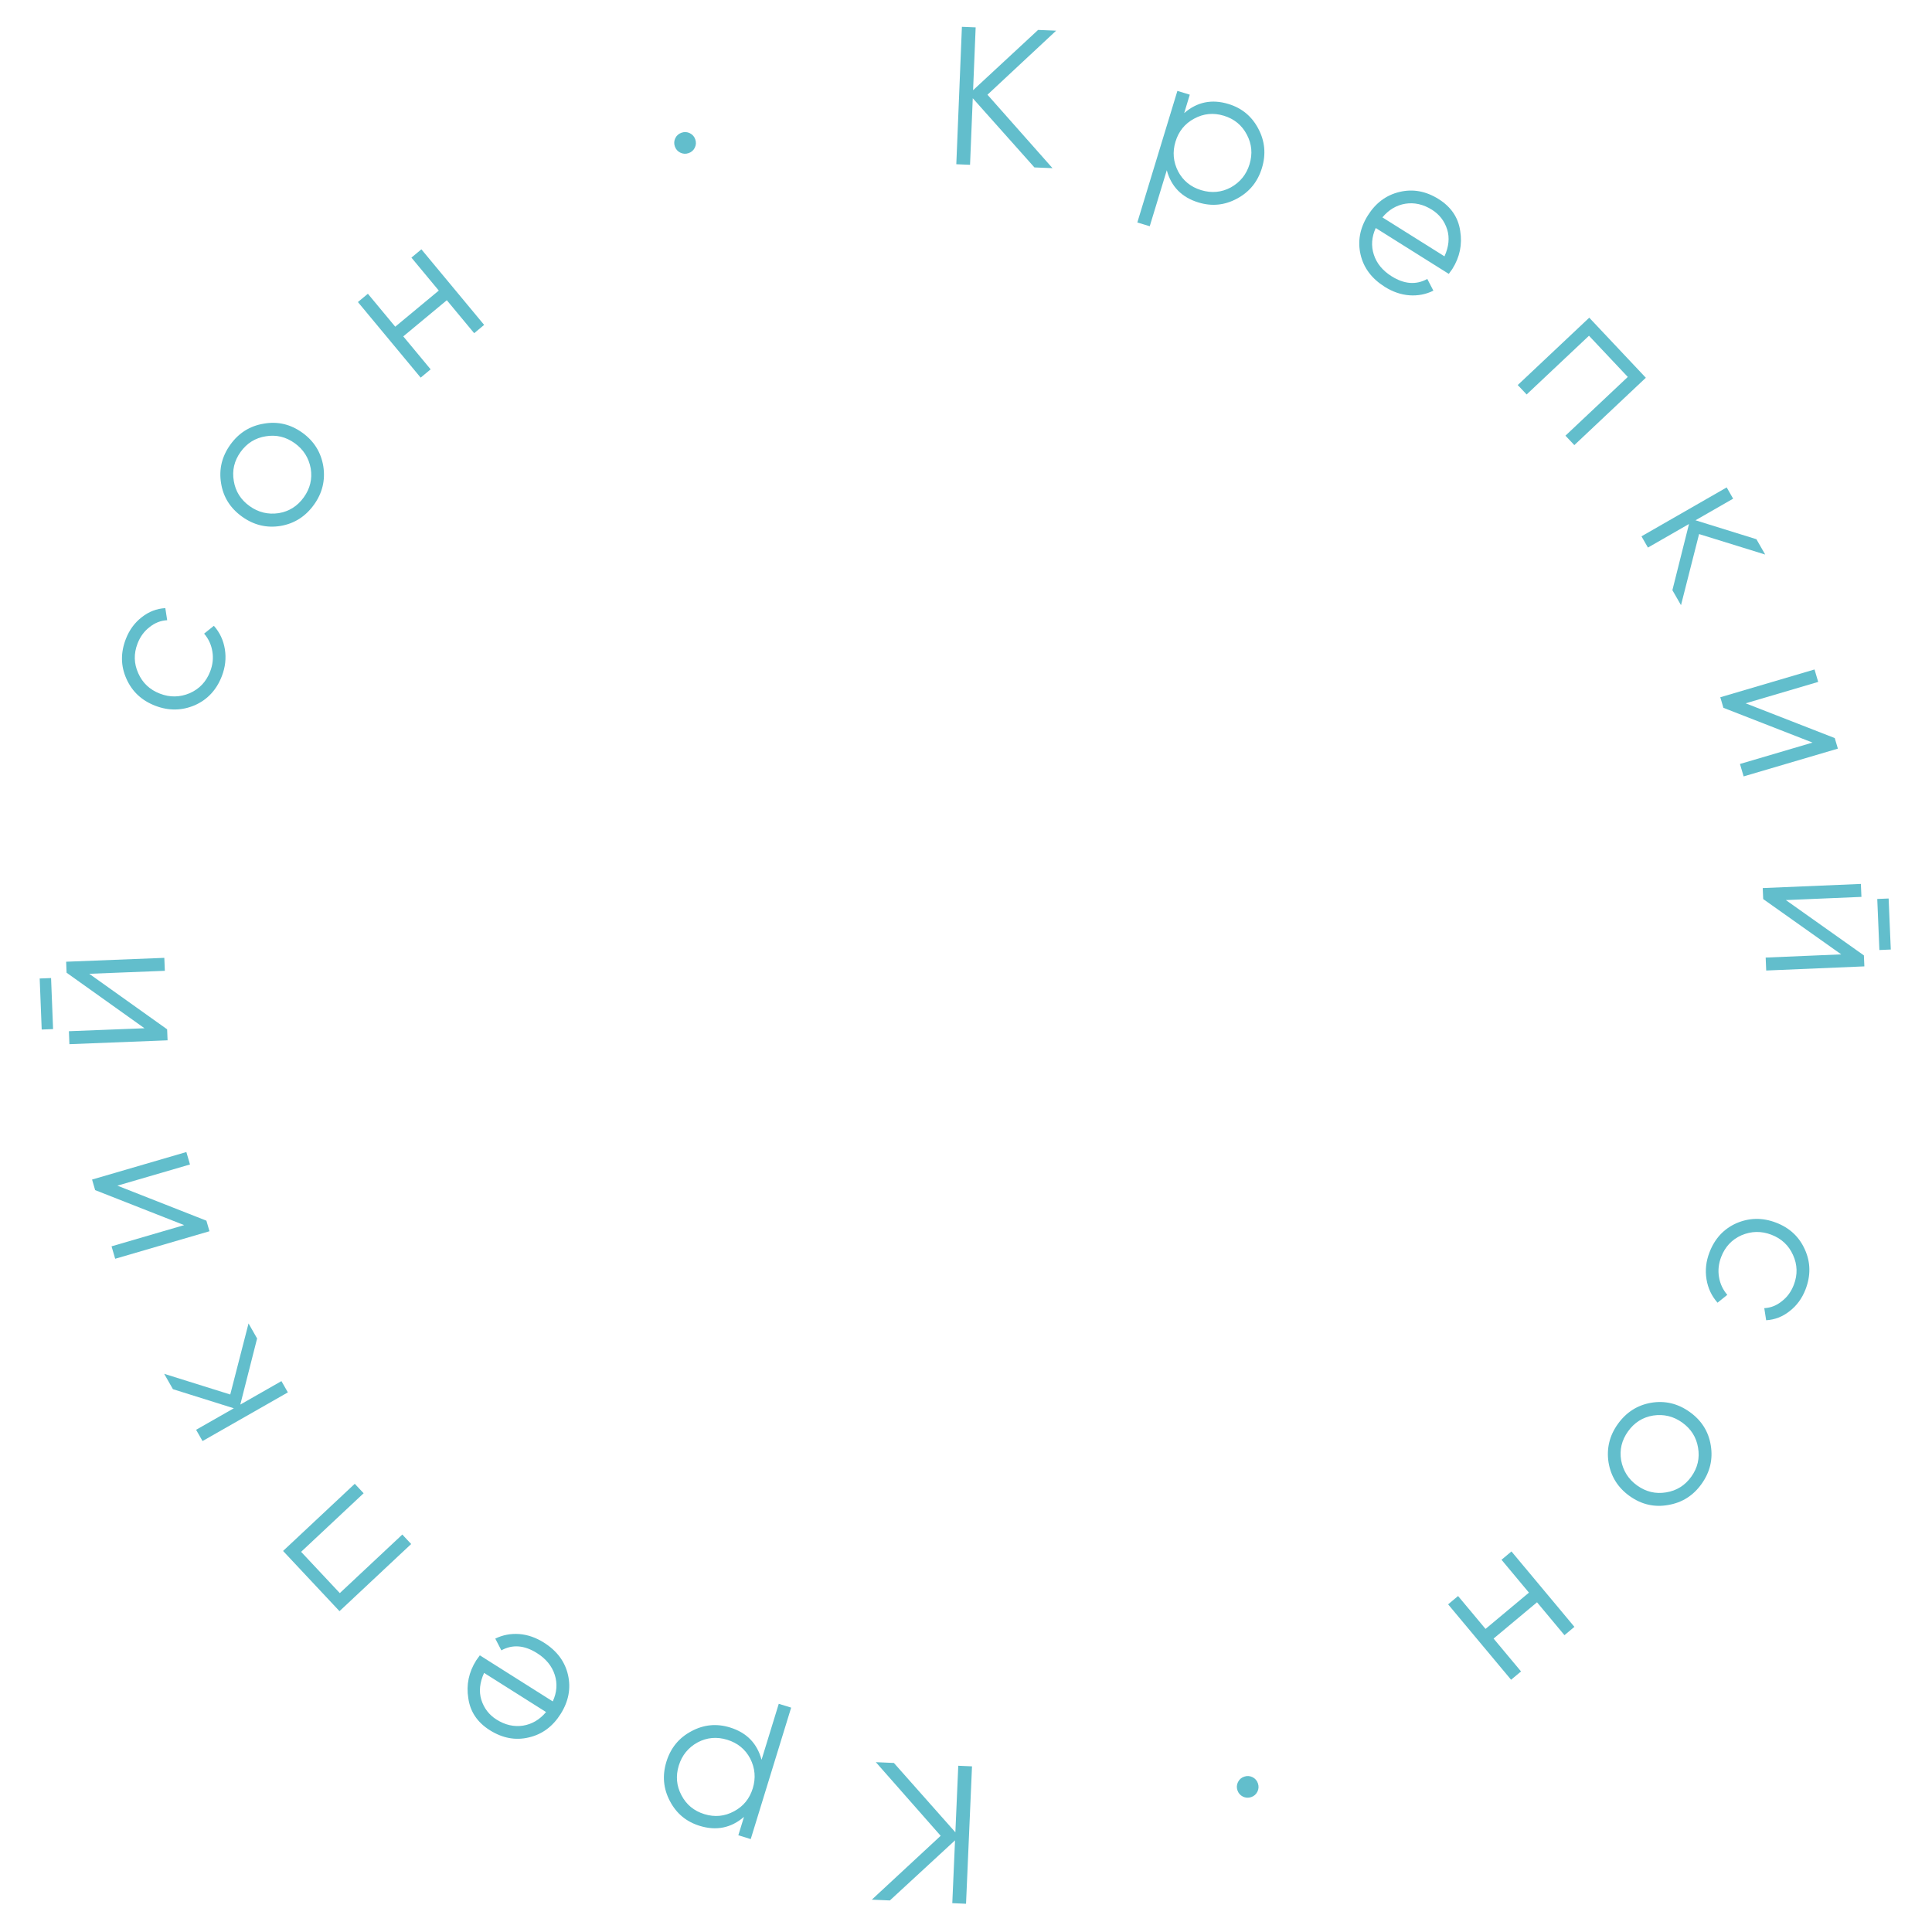 <?xml version="1.0" encoding="UTF-8"?> <svg xmlns="http://www.w3.org/2000/svg" width="118" height="118" viewBox="0 0 118 118" fill="none"> <path d="M57.453 112.124L53.493 107.627L54.596 107.675L58.351 111.911L58.528 107.846L59.367 107.883L59.002 116.275L58.163 116.239L58.33 112.402L54.35 116.073L53.247 116.025L57.453 112.124Z" fill="#62BECC"></path> <path d="M42.736 111.517C41.918 111.266 41.311 110.761 40.916 110.004C40.514 109.244 40.442 108.444 40.701 107.602C40.959 106.761 41.468 106.139 42.228 105.737C42.98 105.332 43.766 105.255 44.584 105.507C45.601 105.82 46.244 106.478 46.513 107.481L47.564 104.063L48.321 104.296L45.852 112.325L45.095 112.092L45.441 110.968C44.655 111.647 43.753 111.83 42.736 111.517ZM45.82 107.406C45.519 106.836 45.05 106.454 44.416 106.259C43.781 106.064 43.179 106.117 42.609 106.419C42.034 106.736 41.651 107.208 41.458 107.835C41.263 108.47 41.316 109.072 41.618 109.642C41.917 110.219 42.384 110.606 43.019 110.801C43.654 110.996 44.257 110.939 44.829 110.629C45.399 110.328 45.782 109.859 45.977 109.225C46.17 108.598 46.117 107.991 45.82 107.406Z" fill="#62BECC"></path> <path d="M29.913 105.673C29.155 105.194 28.718 104.545 28.603 103.724C28.469 102.902 28.631 102.129 29.088 101.405C29.109 101.371 29.182 101.271 29.307 101.103L33.761 103.916C34.014 103.366 34.054 102.824 33.881 102.289C33.708 101.754 33.347 101.313 32.799 100.967C32.028 100.48 31.302 100.424 30.621 100.798L30.25 100.081C30.704 99.857 31.194 99.764 31.718 99.802C32.232 99.843 32.732 100.017 33.219 100.324C34.018 100.828 34.509 101.488 34.693 102.305C34.878 103.122 34.727 103.916 34.24 104.687C33.757 105.451 33.111 105.928 32.301 106.116C31.487 106.312 30.691 106.164 29.913 105.673ZM30.323 105.023C30.85 105.357 31.392 105.481 31.947 105.396C32.495 105.307 32.963 105.03 33.351 104.566L29.567 102.176C29.299 102.764 29.243 103.31 29.397 103.815C29.561 104.334 29.87 104.737 30.323 105.023Z" fill="#62BECC"></path> <path d="M20.735 98.405L17.289 94.727L21.668 90.625L22.209 91.203L18.391 94.78L20.754 97.302L24.572 93.725L25.113 94.303L20.735 98.405Z" fill="#62BECC"></path> <path d="M14.063 85.171L15.18 80.831L15.703 81.749L14.677 85.787L17.189 84.354L17.582 85.042L12.37 88.015L11.977 87.327L14.281 86.013L10.562 84.846L10.027 83.908L14.063 85.171Z" fill="#62BECC"></path> <path d="M11.248 74.826L5.811 72.688L5.623 72.043L11.382 70.362L11.604 71.122L7.169 72.416L12.606 74.555L12.794 75.2L7.035 76.881L6.813 76.121L11.248 74.826Z" fill="#62BECC"></path> <path d="M3.119 59.736L3.242 62.853L2.547 62.881L2.424 59.763L3.119 59.736ZM8.825 62.802L4.067 59.41L4.041 58.739L10.036 58.502L10.068 59.294L5.451 59.476L10.208 62.867L10.235 63.539L4.239 63.775L4.208 62.983L8.825 62.802Z" fill="#62BECC"></path> <path d="M13.551 41.292C13.226 42.135 12.675 42.729 11.899 43.072C11.109 43.41 10.303 43.421 9.482 43.104C8.653 42.785 8.067 42.237 7.723 41.461C7.372 40.682 7.359 39.871 7.685 39.028C7.898 38.476 8.224 38.031 8.662 37.694C9.093 37.355 9.572 37.171 10.097 37.142L10.211 37.881C9.818 37.9 9.459 38.041 9.135 38.302C8.807 38.552 8.562 38.886 8.401 39.304C8.162 39.924 8.177 40.53 8.446 41.122C8.707 41.712 9.147 42.126 9.767 42.365C10.379 42.602 10.987 42.592 11.592 42.336C12.181 42.075 12.596 41.635 12.835 41.015C12.993 40.605 13.039 40.198 12.971 39.794C12.907 39.384 12.739 39.019 12.467 38.7L13.063 38.222C13.422 38.626 13.645 39.103 13.734 39.651C13.822 40.2 13.761 40.747 13.551 41.292Z" fill="#62BECC"></path> <path d="M19.748 28.487C19.876 29.337 19.686 30.117 19.177 30.825C18.659 31.546 17.979 31.978 17.137 32.122C16.288 32.261 15.503 32.072 14.782 31.553C14.061 31.035 13.634 30.354 13.502 29.51C13.363 28.662 13.552 27.877 14.07 27.156C14.584 26.441 15.265 26.014 16.113 25.875C16.96 25.725 17.744 25.909 18.465 26.427C19.18 26.941 19.608 27.627 19.748 28.487ZM17.018 31.342C17.654 31.238 18.166 30.916 18.553 30.377C18.941 29.837 19.082 29.25 18.978 28.613C18.861 27.968 18.536 27.453 18.003 27.07C17.464 26.683 16.876 26.541 16.24 26.646C15.597 26.745 15.082 27.065 14.694 27.604C14.307 28.143 14.168 28.733 14.279 29.374C14.383 30.011 14.705 30.523 15.244 30.91C15.777 31.293 16.368 31.437 17.018 31.342Z" fill="#62BECC"></path> <path d="M26.799 17.747L25.128 15.734L25.737 15.228L29.57 19.844L28.961 20.35L27.29 18.337L24.631 20.545L26.302 22.558L25.693 23.064L21.86 18.448L22.469 17.942L24.14 19.954L26.799 17.747Z" fill="#62BECC"></path> <path d="M42.467 8.517C42.526 8.692 42.515 8.86 42.435 9.022C42.355 9.185 42.227 9.295 42.053 9.354C41.879 9.413 41.711 9.402 41.548 9.322C41.386 9.242 41.275 9.115 41.216 8.94C41.157 8.766 41.168 8.598 41.248 8.435C41.329 8.273 41.456 8.163 41.63 8.104C41.804 8.045 41.973 8.055 42.135 8.136C42.297 8.216 42.408 8.343 42.467 8.517Z" fill="#62BECC"></path> <path d="M60.311 5.785L64.283 10.27L63.18 10.226L59.413 6L59.247 10.065L58.408 10.031L58.75 1.638L59.59 1.672L59.433 5.509L63.403 1.828L64.506 1.873L60.311 5.785Z" fill="#62BECC"></path> <path d="M75.029 6.351C75.848 6.6 76.456 7.103 76.853 7.859C77.257 8.618 77.332 9.418 77.075 10.26C76.819 11.102 76.311 11.725 75.553 12.13C74.802 12.537 74.017 12.616 73.198 12.366C72.18 12.056 71.535 11.4 71.263 10.398L70.222 13.818L69.464 13.588L71.911 5.552L72.668 5.783L72.326 6.908C73.11 6.227 74.011 6.041 75.029 6.351ZM71.956 10.47C72.26 11.04 72.729 11.421 73.364 11.614C73.999 11.807 74.602 11.752 75.171 11.449C75.744 11.13 76.127 10.657 76.318 10.03C76.511 9.394 76.456 8.792 76.153 8.223C75.852 7.647 75.383 7.261 74.748 7.068C74.113 6.875 73.51 6.934 72.938 7.245C72.369 7.548 71.988 8.017 71.795 8.653C71.604 9.28 71.657 9.886 71.956 10.47Z" fill="#62BECC"></path> <path d="M87.868 12.16C88.627 12.637 89.066 13.285 89.184 14.105C89.32 14.927 89.16 15.701 88.705 16.426C88.684 16.459 88.611 16.56 88.487 16.728L84.025 13.927C83.774 14.478 83.735 15.021 83.91 15.555C84.084 16.09 84.446 16.529 84.995 16.874C85.767 17.359 86.494 17.413 87.174 17.037L87.546 17.753C87.093 17.978 86.604 18.073 86.079 18.036C85.565 17.997 85.064 17.824 84.576 17.518C83.777 17.016 83.284 16.357 83.097 15.541C82.91 14.725 83.059 13.931 83.544 13.158C84.025 12.393 84.67 11.914 85.479 11.723C86.293 11.526 87.089 11.671 87.868 12.16ZM87.46 12.811C86.932 12.479 86.39 12.356 85.835 12.443C85.287 12.533 84.82 12.811 84.433 13.277L88.224 15.656C88.49 15.068 88.545 14.521 88.389 14.017C88.224 13.498 87.914 13.096 87.46 12.811Z" fill="#62BECC"></path> <path d="M97.066 19.403L100.522 23.072L96.155 27.186L95.612 26.609L99.42 23.022L97.05 20.506L93.242 24.093L92.699 23.517L97.066 19.403Z" fill="#62BECC"></path> <path d="M103.774 32.619L102.67 36.961L102.144 36.046L103.158 32.004L100.65 33.444L100.256 32.757L105.46 29.77L105.854 30.457L103.554 31.777L107.276 32.934L107.813 33.87L103.774 32.619Z" fill="#62BECC"></path> <path d="M106.618 42.956L112.06 45.079L112.251 45.724L106.495 47.42L106.271 46.661L110.703 45.354L105.26 43.231L105.07 42.586L110.825 40.889L111.049 41.649L106.618 42.956Z" fill="#62BECC"></path> <path d="M114.787 58.024L114.656 54.906L115.351 54.877L115.483 57.994L114.787 58.024ZM109.074 54.974L113.84 58.352L113.869 59.023L107.874 59.276L107.841 58.485L112.457 58.29L107.69 54.912L107.662 54.24L113.656 53.988L113.69 54.779L109.074 54.974Z" fill="#62BECC"></path> <path d="M104.406 76.496C104.729 75.652 105.278 75.057 106.053 74.711C106.843 74.371 107.649 74.358 108.471 74.673C109.3 74.99 109.887 75.536 110.233 76.311C110.587 77.089 110.602 77.9 110.279 78.744C110.067 79.297 109.743 79.742 109.305 80.08C108.875 80.421 108.397 80.606 107.871 80.636L107.756 79.898C108.149 79.878 108.507 79.736 108.83 79.474C109.158 79.223 109.401 78.888 109.562 78.469C109.799 77.849 109.782 77.243 109.512 76.652C109.249 76.063 108.808 75.65 108.187 75.412C107.575 75.178 106.967 75.189 106.363 75.446C105.774 75.709 105.361 76.151 105.123 76.771C104.966 77.182 104.922 77.589 104.99 77.992C105.056 78.403 105.225 78.767 105.497 79.085L104.902 79.564C104.543 79.161 104.318 78.686 104.228 78.137C104.138 77.589 104.197 77.042 104.406 76.496Z" fill="#62BECC"></path> <path d="M98.244 89.318C98.114 88.468 98.302 87.688 98.809 86.978C99.325 86.256 100.004 85.822 100.846 85.676C101.694 85.534 102.479 85.722 103.202 86.238C103.924 86.754 104.353 87.434 104.488 88.278C104.629 89.126 104.442 89.911 103.926 90.633C103.414 91.35 102.734 91.778 101.886 91.92C101.04 92.072 100.255 91.89 99.533 91.374C98.817 90.863 98.387 90.177 98.244 89.318ZM100.967 86.456C100.331 86.561 99.82 86.885 99.434 87.425C99.048 87.965 98.908 88.553 99.014 89.19C99.133 89.835 99.459 90.348 99.993 90.73C100.533 91.116 101.122 91.256 101.758 91.15C102.4 91.048 102.915 90.727 103.301 90.187C103.687 89.647 103.823 89.056 103.711 88.415C103.605 87.779 103.282 87.268 102.741 86.882C102.208 86.501 101.616 86.359 100.967 86.456Z" fill="#62BECC"></path> <path d="M91.223 100.078L92.9 102.086L92.292 102.593L88.446 97.988L89.054 97.48L90.731 99.488L93.383 97.273L91.707 95.265L92.315 94.757L96.16 99.363L95.552 99.871L93.876 97.862L91.223 100.078Z" fill="#62BECC"></path> <path d="M75.58 109.35C75.521 109.176 75.531 109.007 75.611 108.845C75.691 108.682 75.818 108.571 75.992 108.512C76.166 108.452 76.334 108.463 76.497 108.542C76.659 108.622 76.77 108.749 76.83 108.923C76.889 109.098 76.879 109.266 76.799 109.428C76.719 109.591 76.592 109.702 76.418 109.761C76.244 109.821 76.076 109.81 75.913 109.731C75.751 109.651 75.64 109.524 75.58 109.35Z" fill="#62BECC"></path> </svg> 